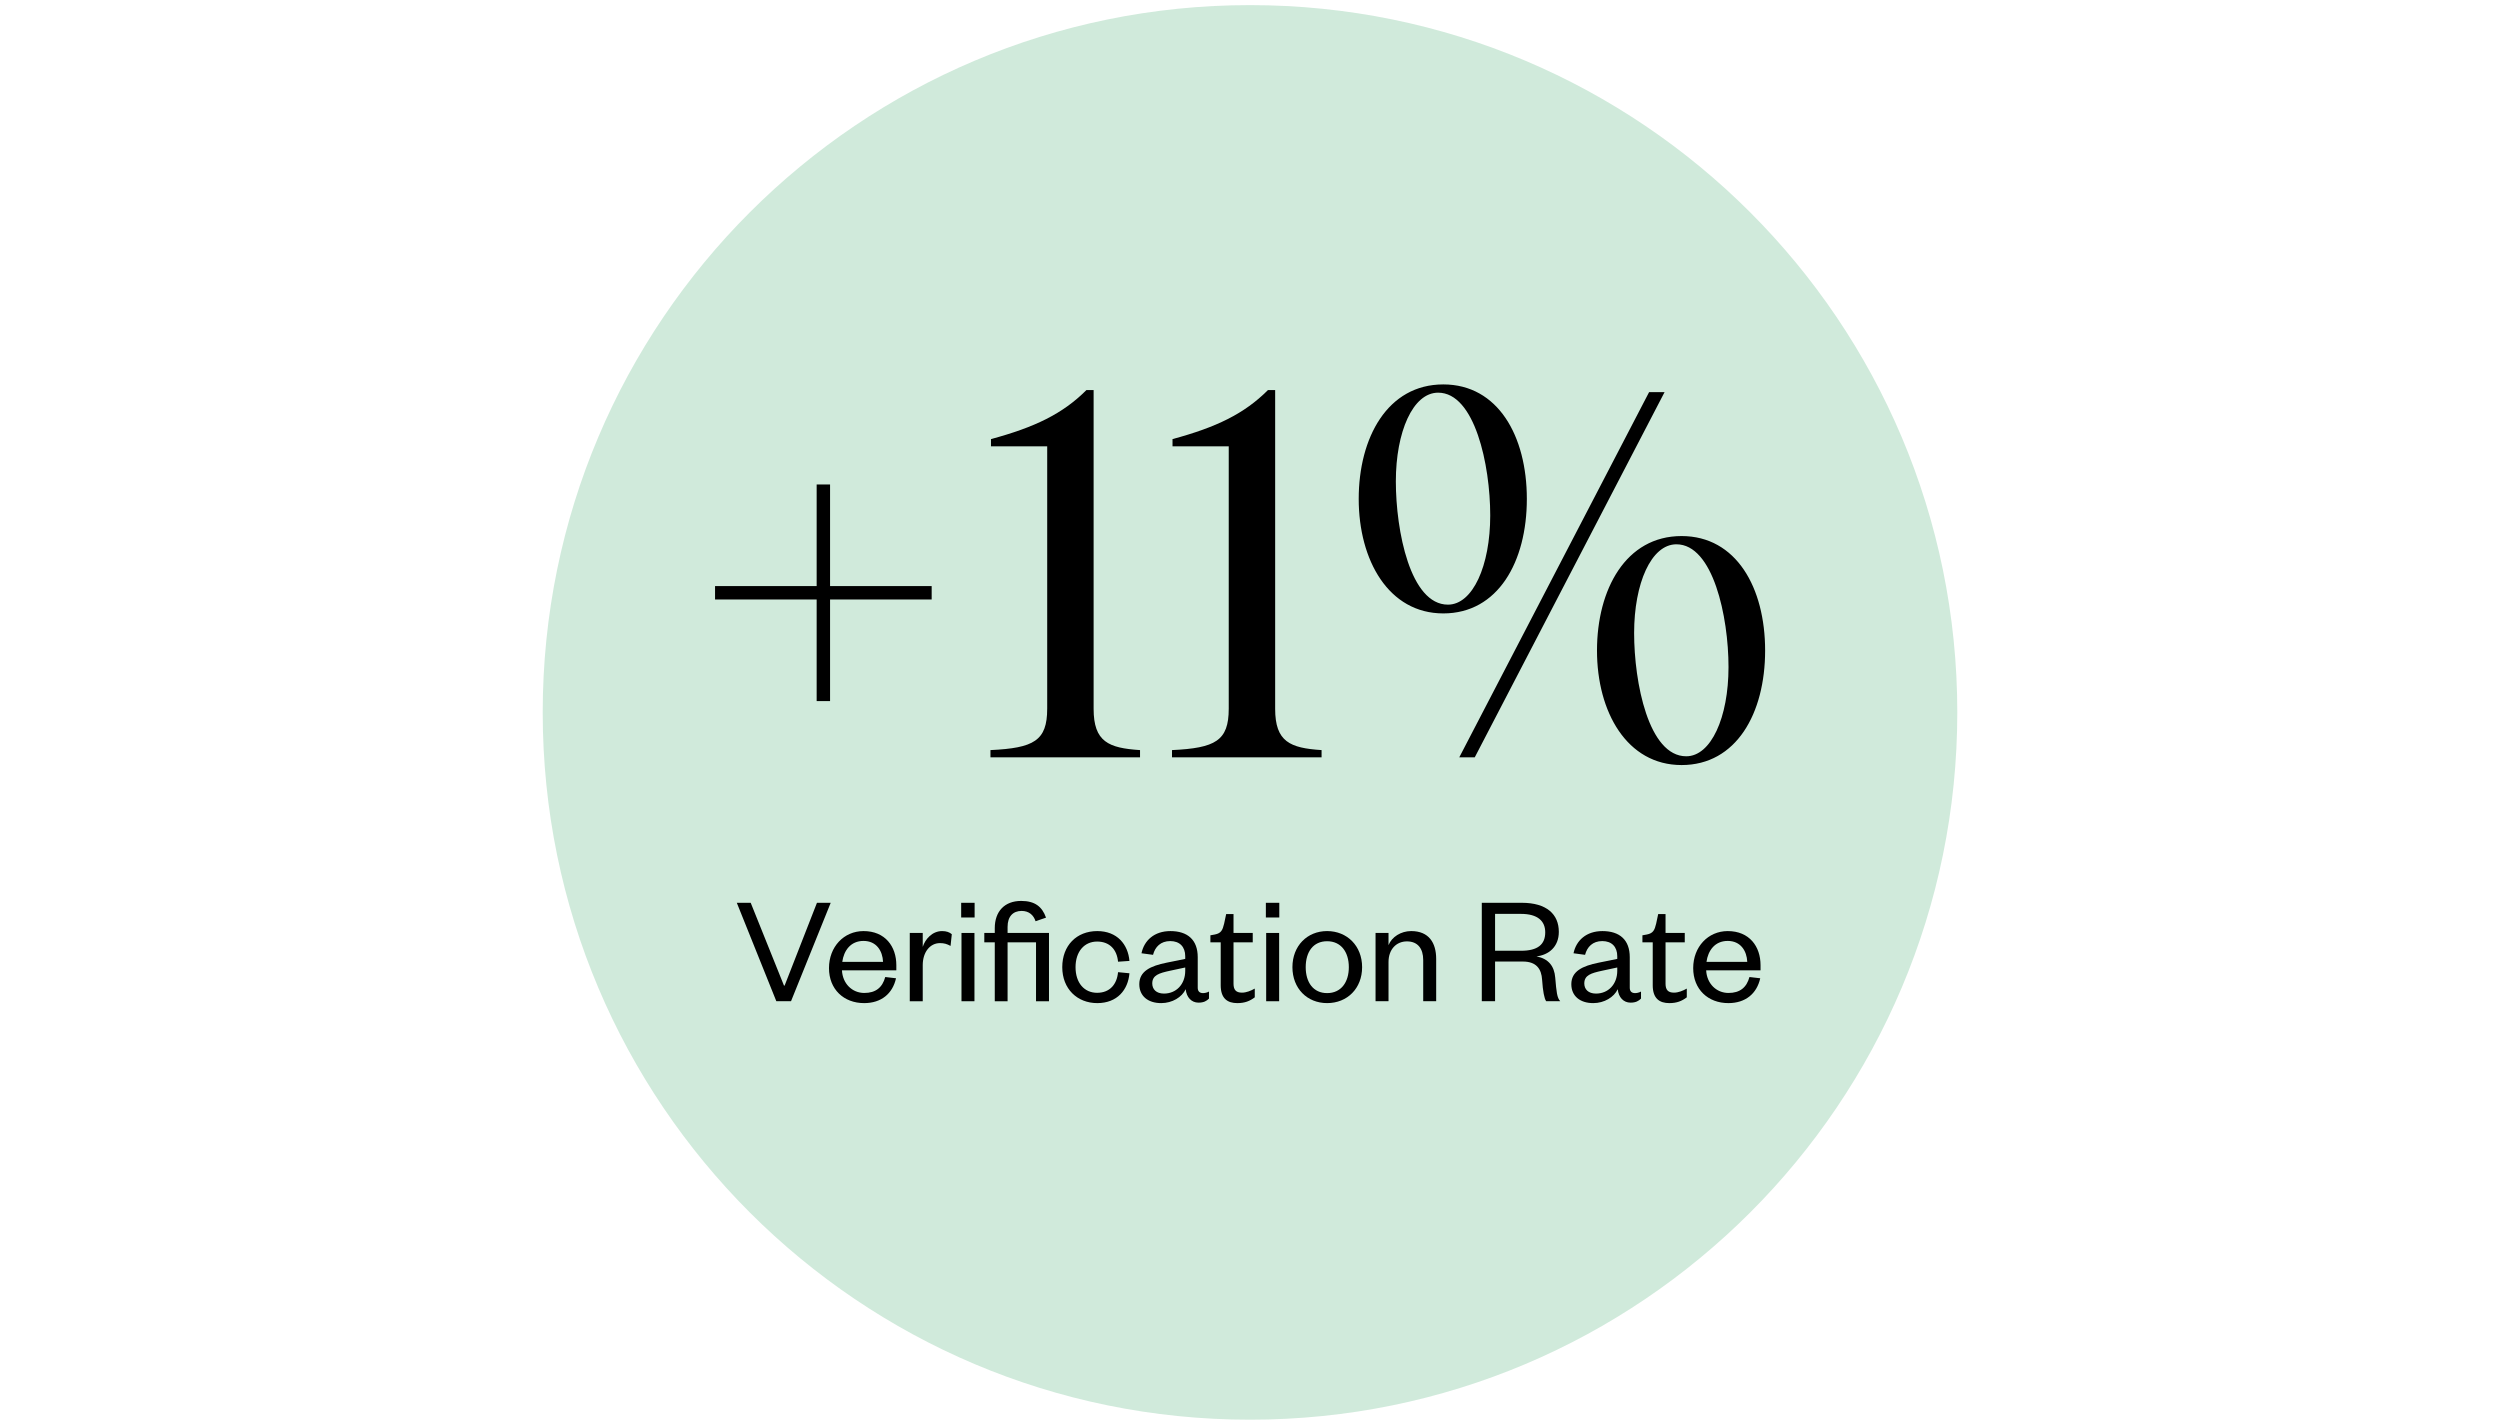 <?xml version="1.0" encoding="UTF-8"?>
<svg id="Layer_1" data-name="Layer 1" xmlns="http://www.w3.org/2000/svg" viewBox="0 0 2400 1370">
  <defs>
    <style>
      .cls-1, .cls-2 {
        stroke-width: 0px;
      }

      .cls-2 {
        fill: #d0eadb;
      }
    </style>
  </defs>
  <path class="cls-2" d="m1200,4.91h0c375,0,679,304,679,679h0c0,375-304,679-679,679h0c-375,0-679-304-679-679h0C521,308.91,825,4.91,1200,4.91Z"/>
  <g>
    <path class="cls-1" d="m686.45,562.64h97.54v-97.54h12.87v97.54h97.54v12.87h-97.54v97.54h-12.87v-97.54h-97.54v-12.87Z"/>
    <path class="cls-1" d="m1005.31,680.48v-252.02h-53.97v-6.93c42.09-11.39,68.82-24.26,91.6-47.04h6.93v305.99c0,31.69,14.36,37.63,44.56,39.61v6.93h-143.59v-6.93c41.59-1.98,54.46-8.91,54.46-39.61Z"/>
    <path class="cls-1" d="m1179.59,680.48v-252.02h-53.97v-6.93c42.09-11.39,68.82-24.26,91.6-47.04h6.93v305.99c0,31.69,14.36,37.63,44.56,39.61v6.93h-143.59v-6.93c41.59-1.98,54.46-8.91,54.46-39.61Z"/>
    <path class="cls-1" d="m1385.56,369.04c52.48,0,80.21,49.51,80.21,109.92s-27.73,109.92-80.21,109.92-81.2-51-81.2-109.92,27.73-109.92,81.2-109.92Zm4.46,211.42c23.77,0,40.6-37.13,40.6-85.66s-14.85-117.84-50.01-117.84c-24.26,0-40.6,37.63-40.6,85.16s13.86,118.34,50.01,118.34Zm10.89,146.56l182.21-350.55h14.86l-182.21,350.55h-14.85Zm213.4-212.41c52.48,0,80.21,49.51,80.21,109.92s-27.73,109.92-80.21,109.92-81.2-51-81.2-109.92,27.73-109.92,81.2-109.92Zm4.46,211.42c23.77,0,40.6-37.13,40.6-85.66s-14.86-117.84-50.01-117.84c-24.26,0-40.6,37.63-40.6,85.16s13.86,118.34,50.01,118.34Z"/>
  </g>
  <g>
    <path class="cls-1" d="m745.28,961.18l-37.95-94.5h13.35l31.95,79.5h.6l31.05-79.5h13.2l-38.1,94.5h-14.1Z"/>
    <path class="cls-1" d="m860.18,939.14c-3.3,14.85-14.25,23.85-30.6,23.85-19.5,0-33.75-13.2-33.75-33.6s14.25-35.55,33.15-35.55c20.85,0,31.5,14.85,31.5,32.7v4.95h-52.2c.6,12.75,9.75,21.75,21.45,21.75,10.95,0,17.4-5.25,20.1-15.3l10.35,1.2Zm-12.45-15.75c-.45-10.5-6.3-20.1-18.75-20.1s-18.9,9.3-20.4,20.1h39.15Z"/>
    <path class="cls-1" d="m912.53,908.09c-3.6-1.95-6.15-2.7-10.2-2.7-9.45,0-16.5,8.55-16.5,21.15v34.65h-12.45v-65.55h12.45v13.35c2.4-7.5,9.15-15.15,18.6-15.15,4.05,0,7.05,1.05,9.3,3l-1.2,11.25Z"/>
    <path class="cls-1" d="m922.73,866.69h12.9v14.1h-12.9v-14.1Zm12.75,28.95v65.55h-12.45v-65.55h12.45Z"/>
    <path class="cls-1" d="m944.93,904.64v-9h10.05v-4.65c0-15.9,9.3-26.1,25.35-26.1,13.05,0,20.1,5.4,23.85,16.05l-10.05,3.45c-1.8-5.7-6.15-9.9-13.35-9.9-8.25,0-13.5,5.25-13.5,15.3v5.85h39.75v65.55h-12.45v-56.55h-27.3v56.55h-12.3v-56.55h-10.05Z"/>
    <path class="cls-1" d="m1053.37,893.84c19.2,0,29.55,12.9,30.9,28.65l-10.95.75c-1.05-11.55-7.95-19.35-20.1-19.35s-20.7,9.45-20.7,24.6,8.4,24.6,20.7,24.6,19.05-8.25,20.1-19.8l10.95,1.05c-1.35,15.9-11.7,28.65-30.9,28.65s-33.6-13.65-33.6-34.5,13.8-34.65,33.6-34.65Z"/>
    <path class="cls-1" d="m1149.82,948.29c0,3.45,1.95,5.1,5.1,5.1,1.5,0,3.9-.45,5.7-1.5v6.75c-2.25,2.25-4.95,3.9-10.05,3.9-6.75,0-11.55-5.1-12.3-12.9-3.6,7.65-12.9,13.35-23.55,13.35-12.75,0-21-6.9-21-18.15,0-12.45,10.65-17.55,26.4-20.7l17.7-3.6v-2.55c0-9-5.25-14.55-14.4-14.55s-14.55,5.55-16.5,13.2l-11.1-1.5c2.55-12.3,12.3-21.3,27.75-21.3,16.5,0,26.25,8.4,26.25,25.05v29.4Zm-12-19.5l-14.7,3.15c-10.35,2.25-16.95,4.2-16.95,12.15,0,5.55,3.75,9.75,11.25,9.75,11.55,0,20.4-8.7,20.4-21.9v-3.15Z"/>
    <path class="cls-1" d="m1171.88,904.64h-9.9v-6.75l4.2-.75c6.15-1.2,7.5-4.2,9-10.5l1.95-9.15h7.05v18.15h18.45v9h-18.45v39.75c0,5.85,2.4,8.55,8.1,8.55,4.2,0,8.55-1.8,12.3-3.9v8.4c-4.8,3.6-9.6,5.55-16.8,5.55-9.3,0-15.9-4.35-15.9-17.1v-41.25Z"/>
    <path class="cls-1" d="m1215.23,866.69h12.9v14.1h-12.9v-14.1Zm12.75,28.95v65.55h-12.45v-65.55h12.45Z"/>
    <path class="cls-1" d="m1274.03,962.98c-19.2,0-33.3-14.1-33.3-34.5s14.1-34.65,33.3-34.65,33.6,14.25,33.6,34.65-14.25,34.5-33.6,34.5Zm0-9.6c13.35,0,20.85-10.35,20.85-24.9s-7.5-24.9-20.85-24.9-20.55,10.2-20.55,24.9,7.35,24.9,20.55,24.9Z"/>
    <path class="cls-1" d="m1332.98,961.18h-12.45v-65.55h12.45v11.7c3.15-7.95,12-13.5,21.75-13.5,17.1,0,24,11.4,24,26.7v40.65h-12.45v-39.6c0-10.95-5.25-17.85-15.6-17.85s-17.7,7.8-17.7,19.8v37.65Z"/>
    <path class="cls-1" d="m1484.32,961.18c-1.8-2.55-3.15-9.45-3.9-20.55-.6-10.5-5.55-17.55-18.45-17.55h-26.7v38.1h-12.75v-94.5h38.4c24,0,35.55,11.1,35.55,27.9,0,14.55-9.9,22.2-21.45,23.55,11.55,2.25,17.1,9.3,18,20.4,1.2,13.8,1.65,19.2,4.8,22.65h-13.5Zm-24.15-48.45c16.05,0,23.25-6,23.25-17.7,0-10.8-7.2-17.7-23.25-17.7h-24.9v35.4h24.9Z"/>
    <path class="cls-1" d="m1564.57,948.29c0,3.45,1.95,5.1,5.1,5.1,1.5,0,3.9-.45,5.7-1.5v6.75c-2.25,2.25-4.95,3.9-10.05,3.9-6.75,0-11.55-5.1-12.3-12.9-3.6,7.65-12.9,13.35-23.55,13.35-12.75,0-21-6.9-21-18.15,0-12.45,10.65-17.55,26.4-20.7l17.7-3.6v-2.55c0-9-5.25-14.55-14.4-14.55s-14.55,5.55-16.5,13.2l-11.1-1.5c2.55-12.3,12.3-21.3,27.75-21.3,16.5,0,26.25,8.4,26.25,25.05v29.4Zm-12-19.5l-14.7,3.15c-10.35,2.25-16.95,4.2-16.95,12.15,0,5.55,3.75,9.75,11.25,9.75,11.55,0,20.4-8.7,20.4-21.9v-3.15Z"/>
    <path class="cls-1" d="m1586.62,904.64h-9.9v-6.75l4.2-.75c6.15-1.2,7.5-4.2,9-10.5l1.95-9.15h7.05v18.15h18.45v9h-18.45v39.75c0,5.85,2.4,8.55,8.1,8.55,4.2,0,8.55-1.8,12.3-3.9v8.4c-4.8,3.6-9.6,5.55-16.8,5.55-9.3,0-15.9-4.35-15.9-17.1v-41.25Z"/>
    <path class="cls-1" d="m1689.82,939.14c-3.3,14.85-14.25,23.85-30.6,23.85-19.5,0-33.75-13.2-33.75-33.6s14.25-35.55,33.15-35.55c20.85,0,31.5,14.85,31.5,32.7v4.95h-52.2c.6,12.75,9.75,21.75,21.45,21.75,10.95,0,17.4-5.25,20.1-15.3l10.35,1.2Zm-12.45-15.75c-.45-10.5-6.3-20.1-18.75-20.1s-18.9,9.3-20.4,20.1h39.15Z"/>
  </g>
</svg>